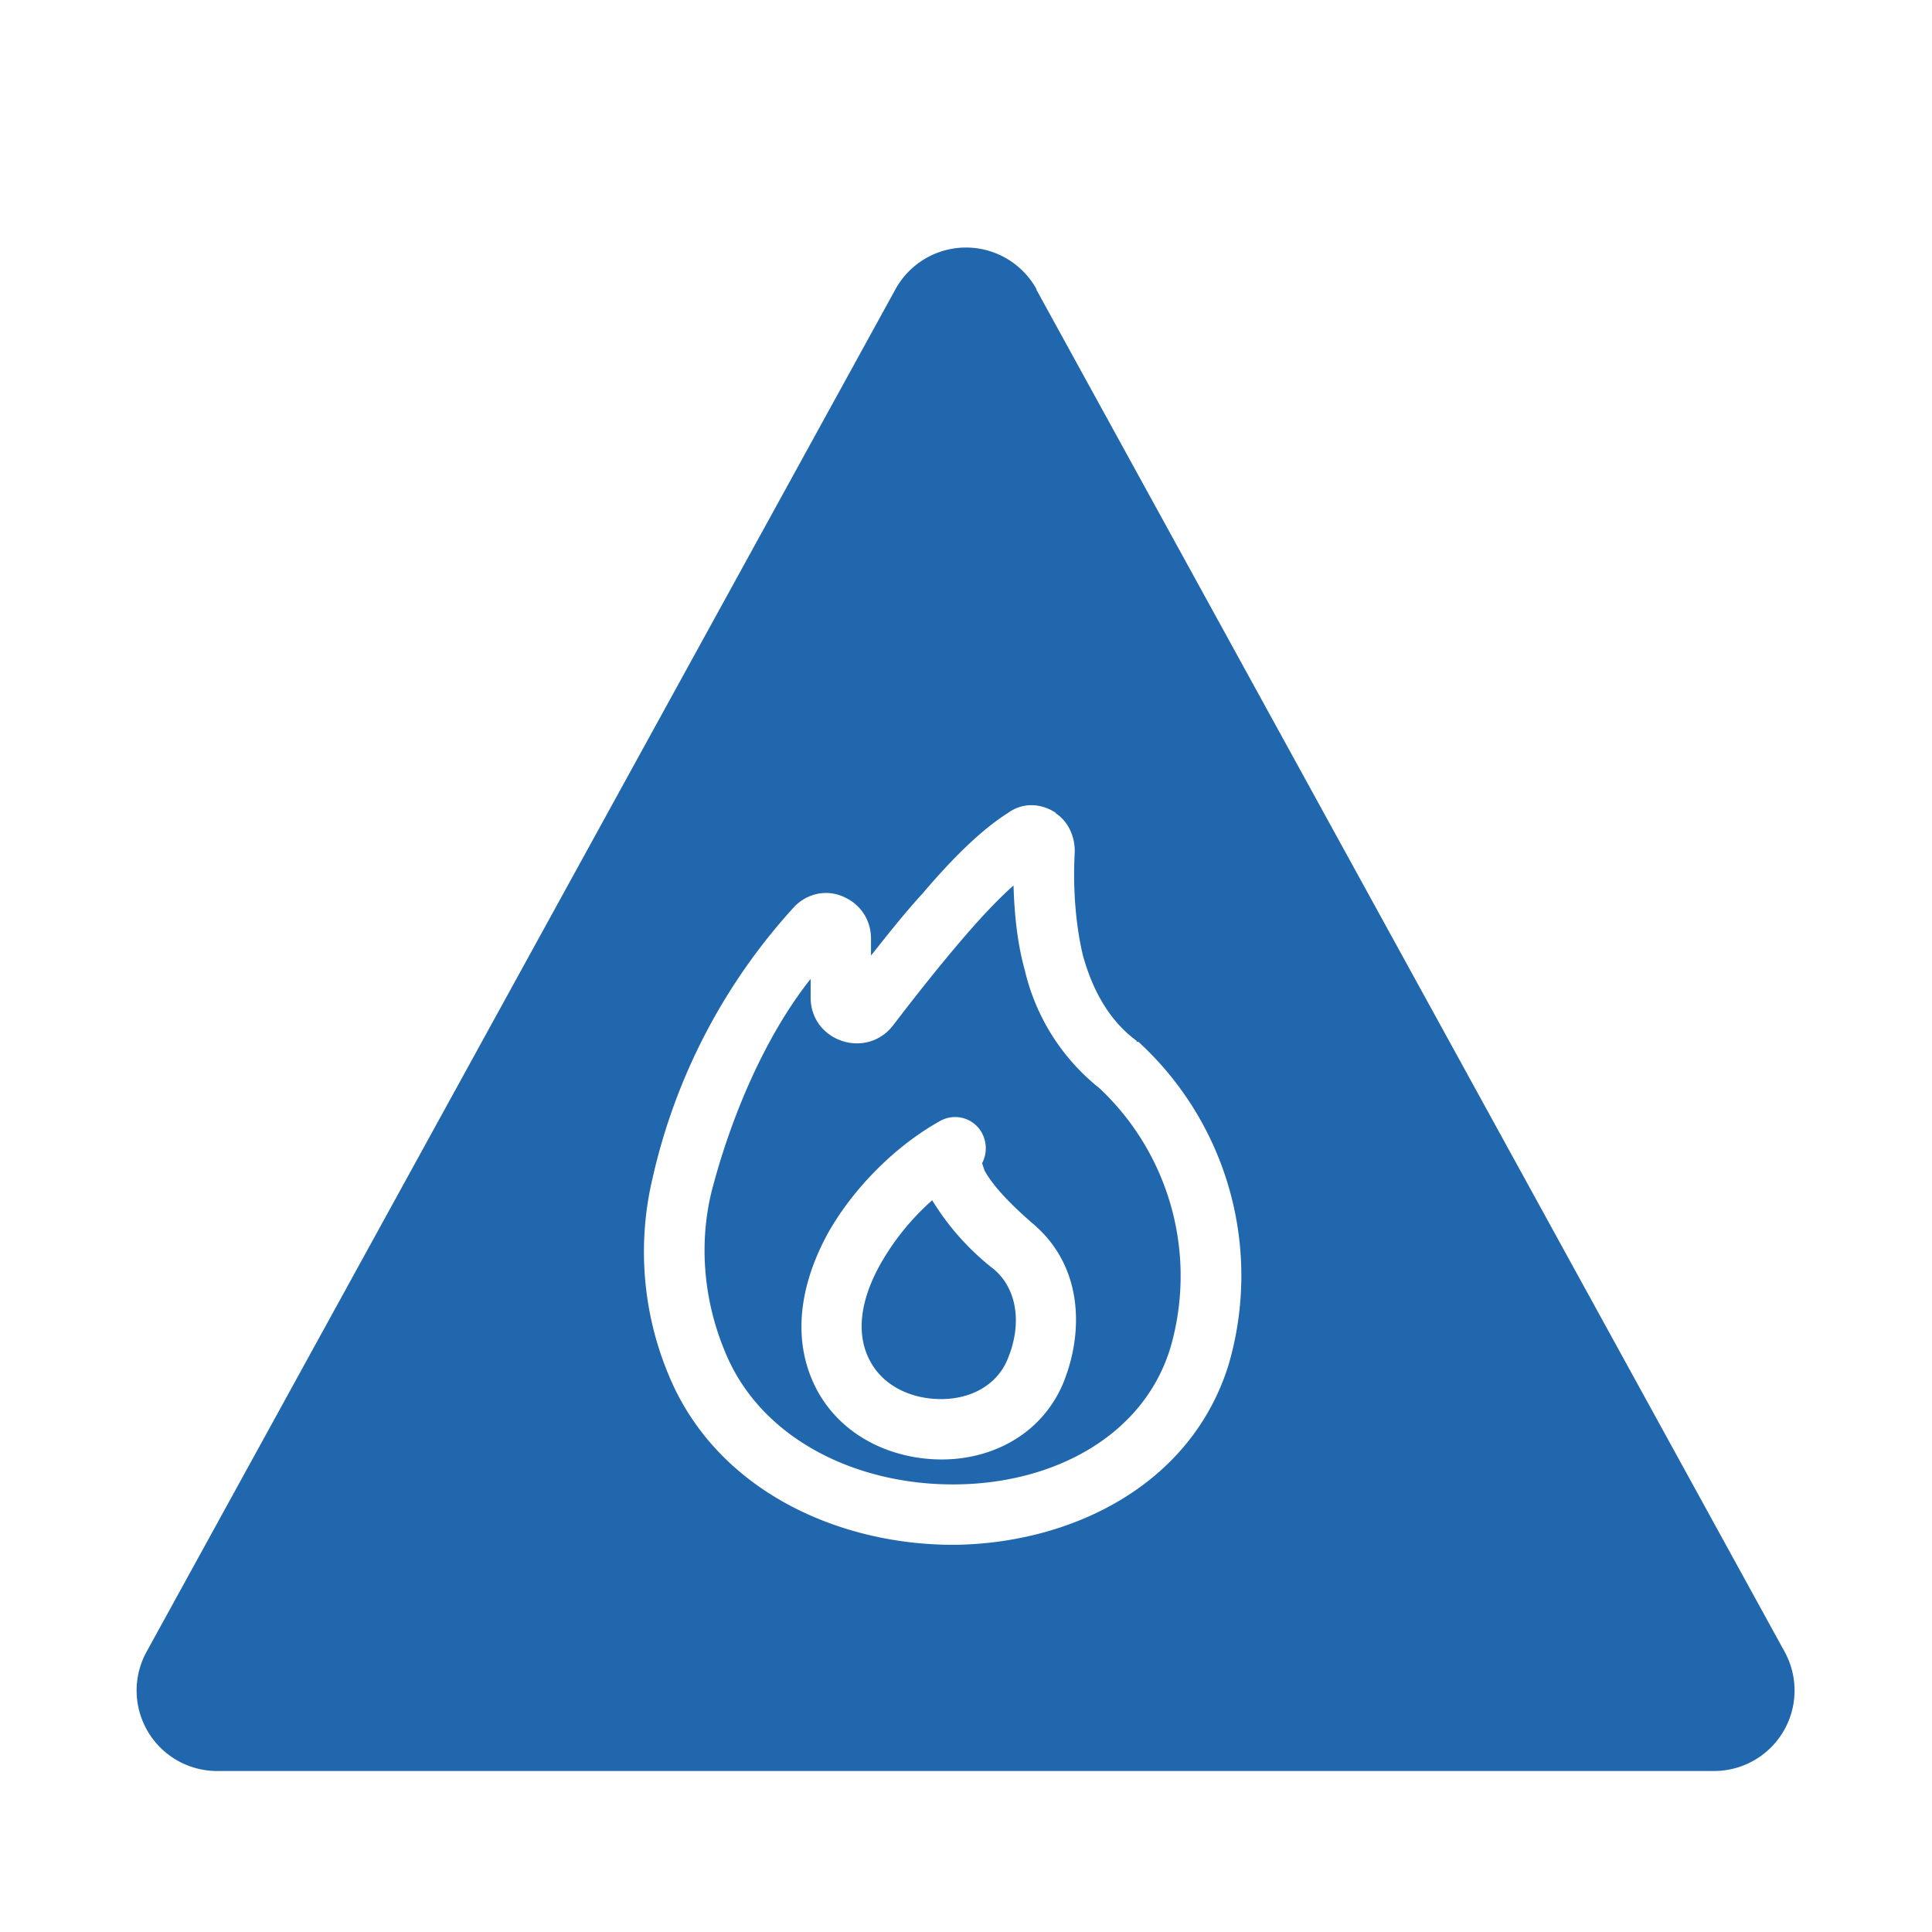 <svg xmlns="http://www.w3.org/2000/svg" width="24" height="24" fill="none"><path fill="#2167AE" d="M12.88 3.6a1 1 0 0 0-1.76 0l-9.3 16.92A1 1 0 0 0 2.68 22h18.62a1 1 0 0 0 .87-1.48l-9.3-16.93Zm-.29 7.4c-.18.16-.37.36-.57.59-.33.38-.66.8-.92 1.14-.33.44-1.03.21-1.03-.34v-.23c-.58.73-1 1.75-1.23 2.64-.16.65-.1 1.36.17 2 .44 1.07 1.62 1.65 2.86 1.64 1.23-.01 2.34-.61 2.67-1.7a3.2 3.2 0 0 0-.88-3.22 2.64 2.64 0 0 1-.93-1.47c-.1-.36-.13-.73-.14-1.06Zm.52-.9c.16.1.25.3.24.5-.02.37 0 .83.1 1.26.12.44.33.82.67 1.07v.01h.02a3.94 3.94 0 0 1 1.12 4.02c-.47 1.5-1.96 2.21-3.39 2.23-1.43.01-2.96-.66-3.56-2.1a3.97 3.97 0 0 1-.2-2.47 7.4 7.4 0 0 1 1.77-3.37c.18-.17.42-.2.62-.1.19.09.32.28.32.51v.21c.2-.25.41-.52.64-.77.34-.4.71-.78 1.06-1 .19-.14.42-.12.6 0Zm-1.53 4.81a3.1 3.1 0 0 0-.63.77c-.27.47-.32.9-.14 1.23.16.3.5.47.88.47s.69-.18.82-.48c.19-.44.13-.88-.16-1.13a3.2 3.2 0 0 1-.77-.86Zm.62-.46.03.09c.07.13.23.34.6.66.64.54.63 1.38.37 2-.28.64-.9.93-1.5.93s-1.23-.27-1.55-.86c-.35-.66-.18-1.38.14-1.96.33-.58.86-1.09 1.38-1.38a.38.38 0 0 1 .5.1.4.4 0 0 1 .03.42Zm0 0v-.01Z"/></svg>